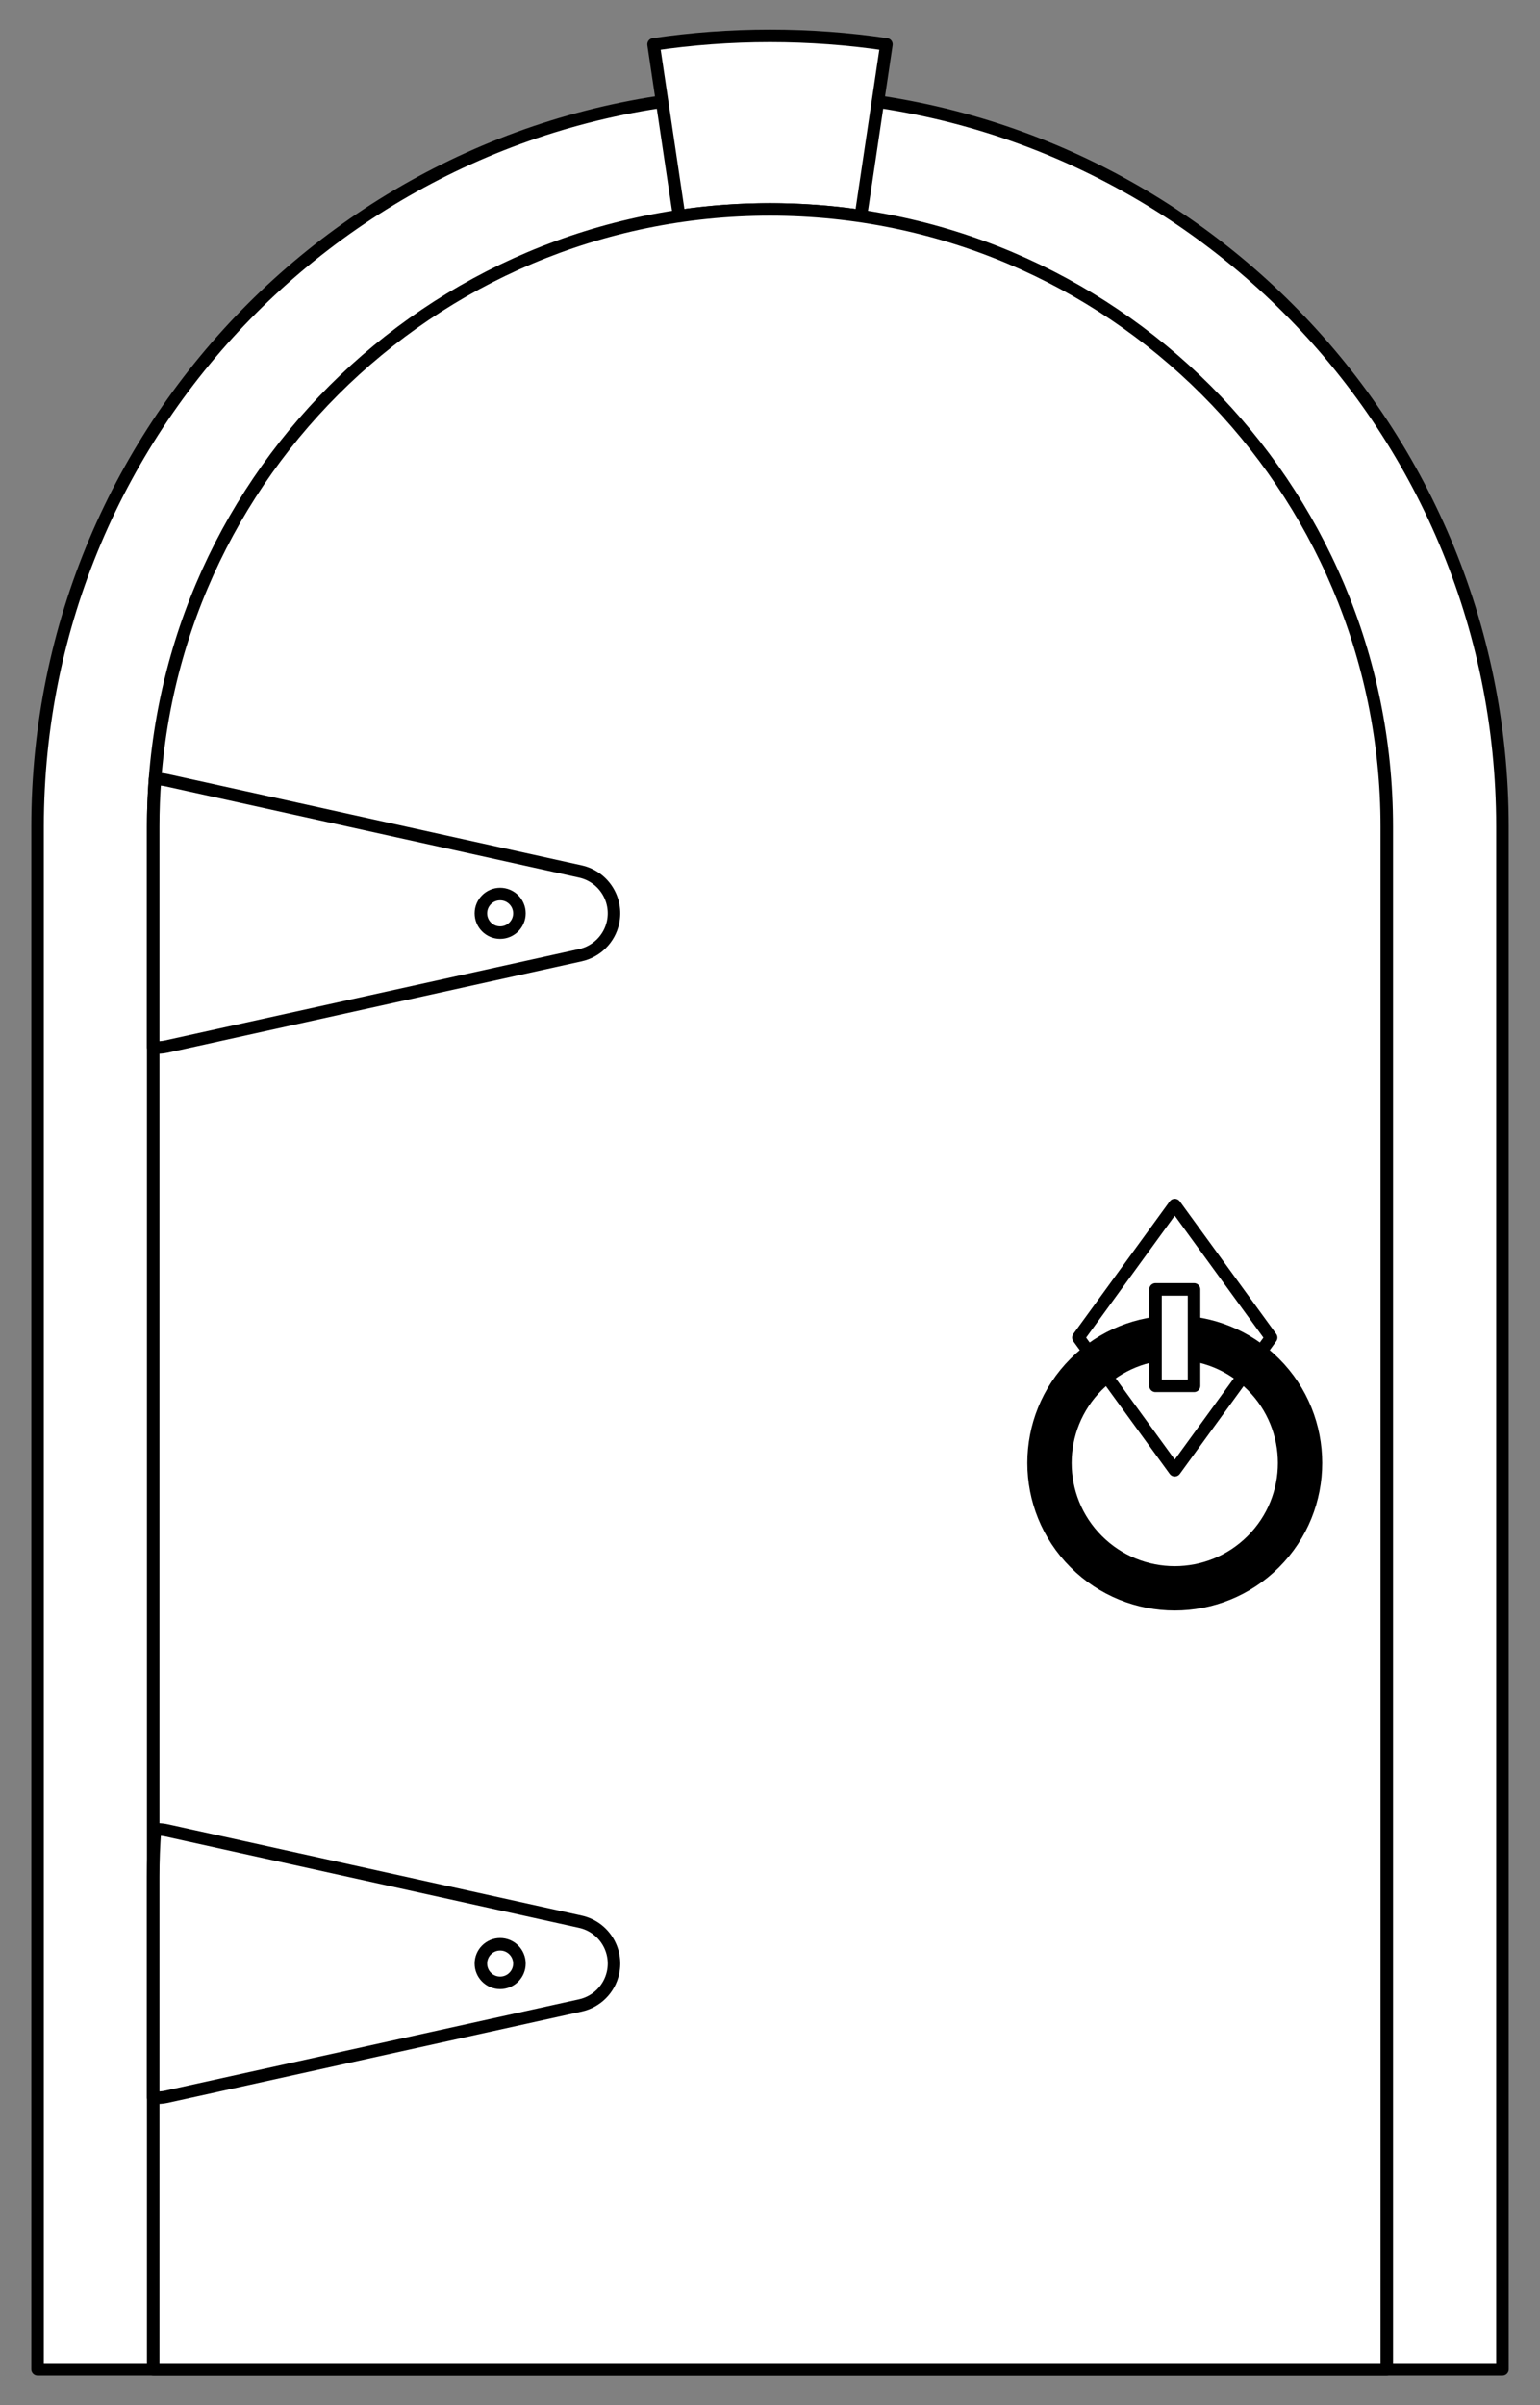 <?xml version="1.0" encoding="UTF-8" standalone="no"?>
<!DOCTYPE svg PUBLIC "-//W3C//DTD SVG 1.1//EN" "http://www.w3.org/Graphics/SVG/1.1/DTD/svg11.dtd">
<svg version="1.1" xmlns:dc="http://purl.org/dc/elements/1.1/" xmlns="http://www.w3.org/2000/svg" xmlns:xl="http://www.w3.org/1999/xlink" viewBox="54 94.5 184.5 288" width="184.5" height="288">
  <rect x="54" y="94.5" width="184.5" height="288" fill="#808080" stroke="none"/>
  <defs>
    <clipPath id="artboard_clip_path">
      <path d="M 54 94.5 L 238.5 94.5 L 238.5 382.5 L 54 382.5 Z"/>
    </clipPath>
    <clipPath id="outer_stroke_clip_path">
      <path d="M 54 94.5 L 238.5 94.5 L 238.5 382.5 L 54 382.5 Z M 206.173 258.244 C 212.486 264.557 212.486 274.792 206.173 281.104 C 199.861 287.417 189.626 287.417 183.313 281.104 C 177.001 274.792 177.001 264.557 183.313 258.244 C 189.626 251.932 199.861 251.932 206.173 258.244 M 204.541 259.877 C 199.13 254.466 190.357 254.466 184.946 259.877 C 179.535 265.288 179.535 274.061 184.946 279.471 C 190.357 284.882 199.13 284.882 204.541 279.471 C 209.951 274.061 209.951 265.288 204.541 259.877"/>
    </clipPath>
  </defs>
  <g id="Door,_Arched_(3)" stroke="none" stroke-dasharray="none" fill="none" stroke-opacity="1" fill-opacity="1">
    <title>Door, Arched (3)</title>
    <g id="Door,_Arched_(3)_Art" clip-path="url(#artboard_clip_path)">
      <title>Art</title>
      <g id="Group_70">
        <g id="Graphic_80">
          <path d="M 234 193.47 C 234 145.007 194.713 105.72 146.25 105.72 C 97.787 105.72 58.5 145.007 58.5 193.47 L 58.5 378.207 L 234 378.207 Z" fill="#FFFFFF"/>
          <path d="M 234 193.47 C 234 145.007 194.713 105.72 146.25 105.72 C 97.787 105.72 58.5 145.007 58.5 193.47 L 58.5 378.207 L 234 378.207 Z" stroke="black" stroke-linecap="round" stroke-linejoin="round" stroke-width="1.5"/>
        </g>
        <g id="Graphic_79">
          <path d="M 157.137 120.372 L 160.199 99.813 C 155.647 99.141 150.989 98.793 146.25 98.793 C 141.511 98.793 136.853 99.141 132.301 99.813 L 132.301 99.813 L 135.363 120.372 C 138.916 119.847 142.551 119.576 146.25 119.576 C 149.949 119.576 153.584 119.847 157.137 120.372 Z" fill="#FFFFFF"/>
          <path d="M 157.137 120.372 L 160.199 99.813 C 155.647 99.141 150.989 98.793 146.25 98.793 C 141.511 98.793 136.853 99.141 132.301 99.813 L 132.301 99.813 L 135.363 120.372 C 138.916 119.847 142.551 119.576 146.25 119.576 C 149.949 119.576 153.584 119.847 157.137 120.372 Z" stroke="black" stroke-linecap="round" stroke-linejoin="round" stroke-width="1.5"/>
        </g>
        <g id="Graphic_78">
          <path d="M 220.145 193.47 C 220.145 152.659 187.061 119.576 146.25 119.576 C 105.439 119.576 72.355 152.659 72.355 193.47 L 72.355 378.207 L 220.145 378.207 Z" fill="#FFFFFF"/>
          <path d="M 220.145 193.47 C 220.145 152.659 187.061 119.576 146.25 119.576 C 105.439 119.576 72.355 152.659 72.355 193.47 L 72.355 378.207 L 220.145 378.207 Z" stroke="black" stroke-linecap="round" stroke-linejoin="round" stroke-width="1.5"/>
        </g>
        <g id="Graphic_77">
          <path d="M 194.743 238.789 L 206.289 254.664 L 194.743 270.54 L 183.197 254.664 Z" fill="#FFFFFF"/>
          <path d="M 194.743 238.789 L 206.289 254.664 L 194.743 270.54 L 183.197 254.664 Z" stroke="black" stroke-linecap="round" stroke-linejoin="round" stroke-width="1.5"/>
        </g>
        <g id="Graphic_76">
          <path d="M 206.173 258.244 C 199.861 251.932 189.626 251.932 183.313 258.244 C 177.001 264.557 177.001 274.792 183.313 281.104 C 189.626 287.417 199.861 287.417 206.173 281.104 C 212.486 274.792 212.486 264.557 206.173 258.244 M 204.541 259.877 C 209.951 265.288 209.951 274.061 204.541 279.471 C 199.13 284.882 190.357 284.882 184.946 279.471 C 179.535 274.061 179.535 265.288 184.946 259.877 C 190.357 254.466 199.13 254.466 204.541 259.877" fill="#FFFFFF"/>
          <path d="M 206.173 258.244 C 199.861 251.932 189.626 251.932 183.313 258.244 C 177.001 264.557 177.001 274.792 183.313 281.104 C 189.626 287.417 199.861 287.417 206.173 281.104 C 212.486 274.792 212.486 264.557 206.173 258.244 M 204.541 259.877 C 209.951 265.288 209.951 274.061 204.541 279.471 C 199.13 284.882 190.357 284.882 184.946 279.471 C 179.535 274.061 179.535 265.288 184.946 259.877 C 190.357 254.466 199.13 254.466 204.541 259.877" stroke="black" stroke-linecap="round" stroke-linejoin="round" stroke-width="3" clip-path="url(#outer_stroke_clip_path)"/>
        </g>
        <g id="Graphic_75">
          <path d="M 72.569 187.807 C 72.427 189.676 72.355 191.565 72.355 193.47 L 72.355 219.901 C 72.883 219.954 73.428 219.926 73.974 219.805 L 123.533 208.873 C 125.484 208.443 127.008 206.919 127.439 204.967 C 128.049 202.2 126.301 199.461 123.533 198.851 L 73.974 187.919 L 73.974 187.919 C 73.611 187.839 73.24 187.798 72.868 187.798 C 72.768 187.798 72.668 187.801 72.569 187.807 Z" fill="#FFFFFF"/>
          <path d="M 72.569 187.807 C 72.427 189.676 72.355 191.565 72.355 193.47 L 72.355 219.901 C 72.883 219.954 73.428 219.926 73.974 219.805 L 123.533 208.873 C 125.484 208.443 127.008 206.919 127.439 204.967 C 128.049 202.2 126.301 199.461 123.533 198.851 L 73.974 187.919 L 73.974 187.919 C 73.611 187.839 73.24 187.798 72.868 187.798 C 72.768 187.798 72.668 187.801 72.569 187.807 Z" stroke="black" stroke-linecap="round" stroke-linejoin="round" stroke-width="1.5"/>
        </g>
        <g id="Graphic_74">
          <circle cx="113.921" cy="203.862" r="2.309" fill="#FFFFFF"/>
          <circle cx="113.921" cy="203.862" r="2.309" stroke="black" stroke-linecap="round" stroke-linejoin="round" stroke-width="1.5"/>
        </g>
        <g id="Graphic_73">
          <rect x="192.434" y="248.891" width="4.618" height="11.546" fill="#FFFFFF"/>
          <rect x="192.434" y="248.891" width="4.618" height="11.546" stroke="black" stroke-linecap="round" stroke-linejoin="round" stroke-width="1.5"/>
        </g>
        <g id="Graphic_72">
          <path d="M 72.569 313.558 C 72.427 315.427 72.355 317.316 72.355 319.222 L 72.355 345.652 C 72.883 345.705 73.428 345.677 73.974 345.556 L 123.533 334.624 C 125.484 334.194 127.008 332.67 127.439 330.719 C 128.049 327.951 126.301 325.212 123.533 324.602 L 73.974 313.67 L 73.974 313.67 C 73.611 313.59 73.24 313.549 72.868 313.549 C 72.768 313.549 72.668 313.552 72.569 313.558 Z" fill="#FFFFFF"/>
          <path d="M 72.569 313.558 C 72.427 315.427 72.355 317.316 72.355 319.222 L 72.355 345.652 C 72.883 345.705 73.428 345.677 73.974 345.556 L 123.533 334.624 C 125.484 334.194 127.008 332.67 127.439 330.719 C 128.049 327.951 126.301 325.212 123.533 324.602 L 73.974 313.67 L 73.974 313.67 C 73.611 313.59 73.24 313.549 72.868 313.549 C 72.768 313.549 72.668 313.552 72.569 313.558 Z" stroke="black" stroke-linecap="round" stroke-linejoin="round" stroke-width="1.5"/>
        </g>
        <g id="Graphic_71">
          <circle cx="113.921" cy="329.613" r="2.309" fill="#FFFFFF"/>
          <circle cx="113.921" cy="329.613" r="2.309" stroke="black" stroke-linecap="round" stroke-linejoin="round" stroke-width="1.5"/>
        </g>
      </g>
    </g>
  </g>
</svg>
